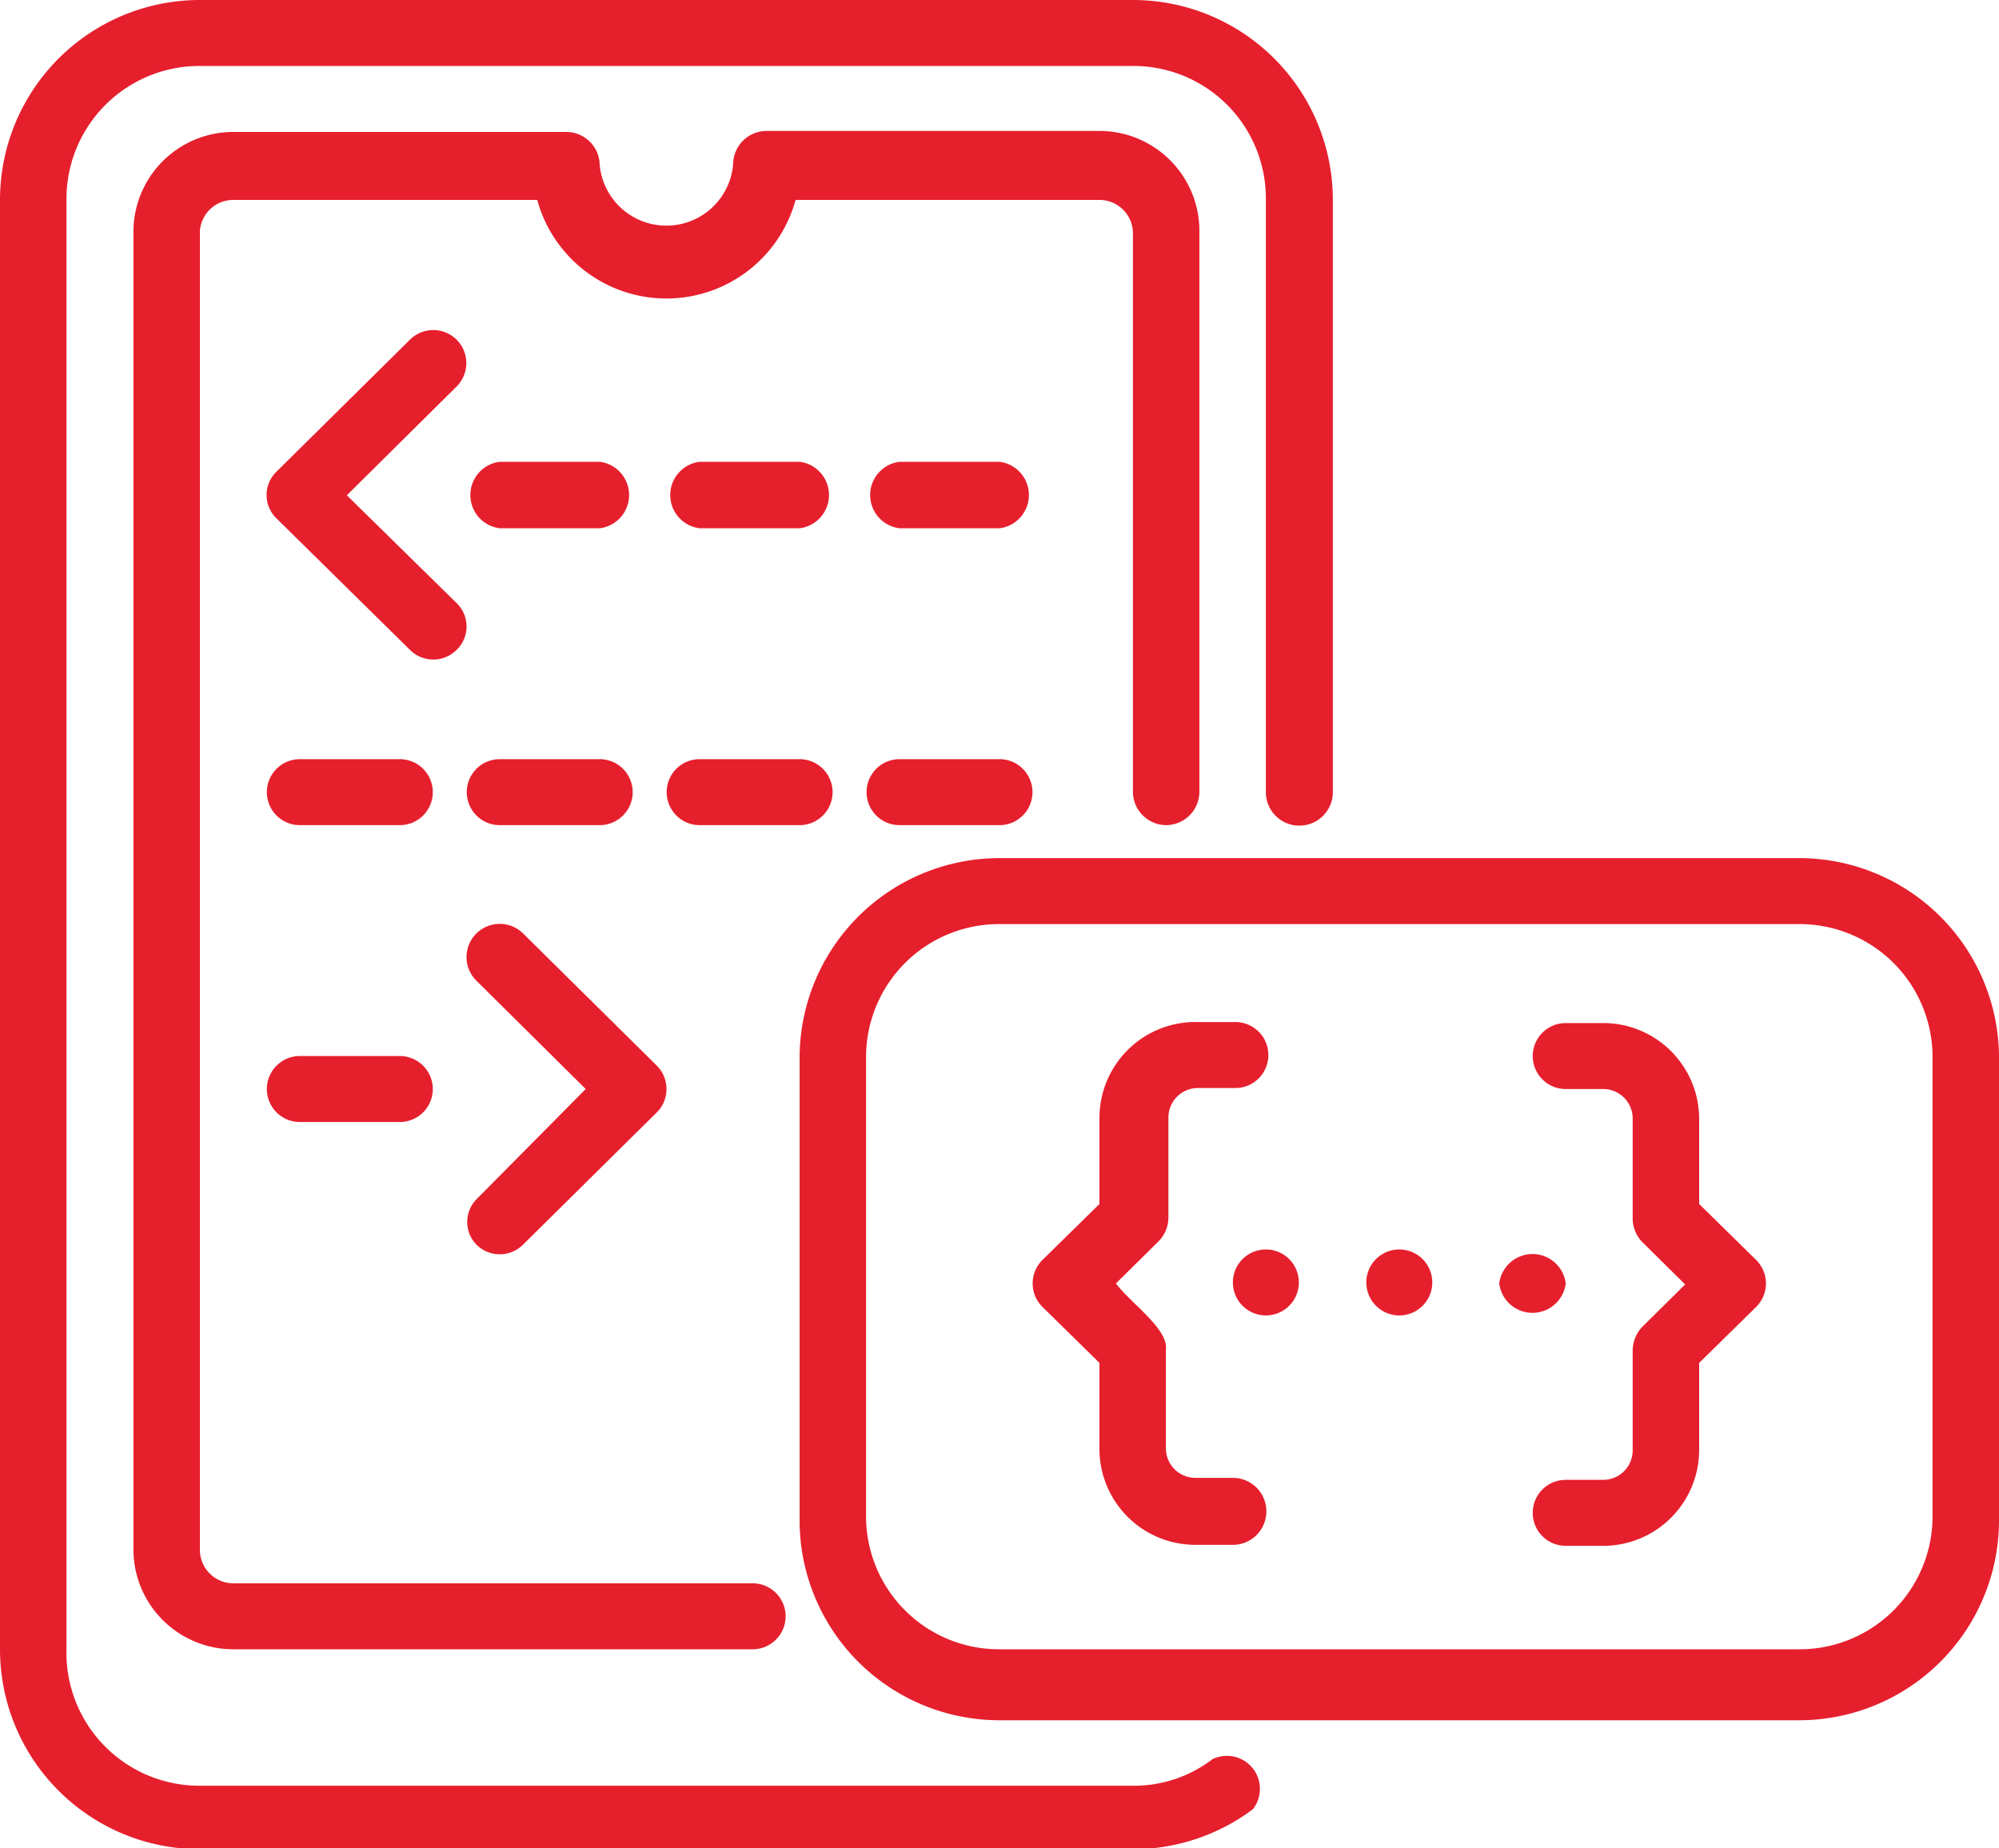 <svg id="Layer_1" data-name="Layer 1" xmlns="http://www.w3.org/2000/svg" viewBox="0 0 40 36.98"><defs><style>.cls-1{fill:#e61f2d;}</style></defs><path class="cls-1" d="M36,17.17H20a4,4,0,0,0-4,4v9.25a4,4,0,0,0,4,4H36a4,4,0,0,0,4-4V21.13A4,4,0,0,0,36,17.17Zm2.67,13.21A2.66,2.66,0,0,1,36,33H20a2.66,2.66,0,0,1-2.67-2.64V21.13A2.66,2.66,0,0,1,20,18.49H36a2.66,2.66,0,0,1,2.67,2.64Z"/><path class="cls-1" d="M34,24.09V22.38a1.92,1.92,0,0,0-1.93-1.91h-.74a.66.66,0,0,0,0,1.32h.74a.59.59,0,0,1,.6.59v2a.68.68,0,0,0,.19.47l.86.85-.86.85a.7.7,0,0,0-.19.47v2a.59.59,0,0,1-.6.59h-.74a.66.66,0,0,0,0,1.32h.74A1.92,1.92,0,0,0,34,29V27.27l1.14-1.12a.66.66,0,0,0,0-.94Z"/><path class="cls-1" d="M24.67,29.57h-.74a.59.59,0,0,1-.6-.59V27c.05-.41-.71-.93-1-1.32l.86-.85a.68.68,0,0,0,.19-.47v-2a.59.59,0,0,1,.6-.59h.74a.66.66,0,1,0,0-1.32h-.74A1.92,1.92,0,0,0,22,22.38v1.71l-1.14,1.12a.66.66,0,0,0,0,.94L22,27.27V29a1.92,1.92,0,0,0,1.93,1.91h.74A.66.66,0,0,0,24.67,29.57Z"/><path class="cls-1" d="M25.33,25a.66.66,0,0,0,0,1.32A.66.66,0,1,0,25.33,25Z"/><path class="cls-1" d="M31.33,25.68a.67.67,0,0,0-1.33,0A.67.67,0,0,0,31.33,25.68Z"/><path class="cls-1" d="M28,25a.66.66,0,0,0,0,1.32A.66.66,0,1,0,28,25Z"/><path class="cls-1" d="M9.14,13a.65.65,0,0,0,0-.93L6.94,9.91l2.2-2.18A.66.66,0,0,0,8.2,6.8L5.53,9.44a.65.65,0,0,0,0,.93L8.2,13A.66.66,0,0,0,9.14,13Z"/><path class="cls-1" d="M12,10.57a.67.67,0,0,0,0-1.33H10a.67.67,0,0,0,0,1.33Z"/><path class="cls-1" d="M16,9.24H14a.67.67,0,0,0,0,1.33h2A.67.67,0,0,0,16,9.24Z"/><path class="cls-1" d="M8,15.19H6a.66.66,0,1,0,0,1.32H8A.66.66,0,1,0,8,15.19Z"/><path class="cls-1" d="M10,16.51h2a.66.66,0,1,0,0-1.32H10A.66.66,0,1,0,10,16.51Z"/><path class="cls-1" d="M14,15.19a.66.66,0,1,0,0,1.32h2a.66.66,0,1,0,0-1.32Z"/><path class="cls-1" d="M20,9.24H18a.67.67,0,0,0,0,1.33h2A.67.67,0,0,0,20,9.24Z"/><path class="cls-1" d="M18,15.19a.66.66,0,1,0,0,1.32h2a.66.66,0,1,0,0-1.32Z"/><path class="cls-1" d="M9.53,24.9a.66.66,0,0,0,.94,0l2.67-2.64a.66.66,0,0,0,0-.94l-2.67-2.64a.66.66,0,0,0-.94.94l2.19,2.17L9.53,24A.65.65,0,0,0,9.53,24.9Z"/><path class="cls-1" d="M6,21.13a.66.66,0,1,0,0,1.32H8a.66.66,0,1,0,0-1.32Z"/><path class="cls-1" d="M4,37H22.67a4,4,0,0,0,2.4-.8.66.66,0,0,0-.81-1,2.58,2.58,0,0,1-1.59.53H4A2.66,2.66,0,0,1,1.33,33V4A2.66,2.66,0,0,1,4,1.32H22.67A2.65,2.65,0,0,1,25.33,4V15.85a.67.67,0,0,0,1.34,0V4a4,4,0,0,0-4-4H4A4,4,0,0,0,0,4V33A4,4,0,0,0,4,37Z"/><path class="cls-1" d="M23.33,16.51a.67.67,0,0,0,.67-.66V4.62a2,2,0,0,0-2-2H15.33a.67.67,0,0,0-.66.66A1.34,1.34,0,0,1,12,3.3a.67.67,0,0,0-.67-.66H4.67a2,2,0,0,0-2,2V31a2,2,0,0,0,2,2H15.06a.66.66,0,1,0,0-1.32H4.67A.67.67,0,0,1,4,31V4.62A.67.67,0,0,1,4.67,4h6.08a2.68,2.68,0,0,0,5.17,0H22a.67.67,0,0,1,.67.66V15.85A.67.67,0,0,0,23.33,16.51Z"/></svg>